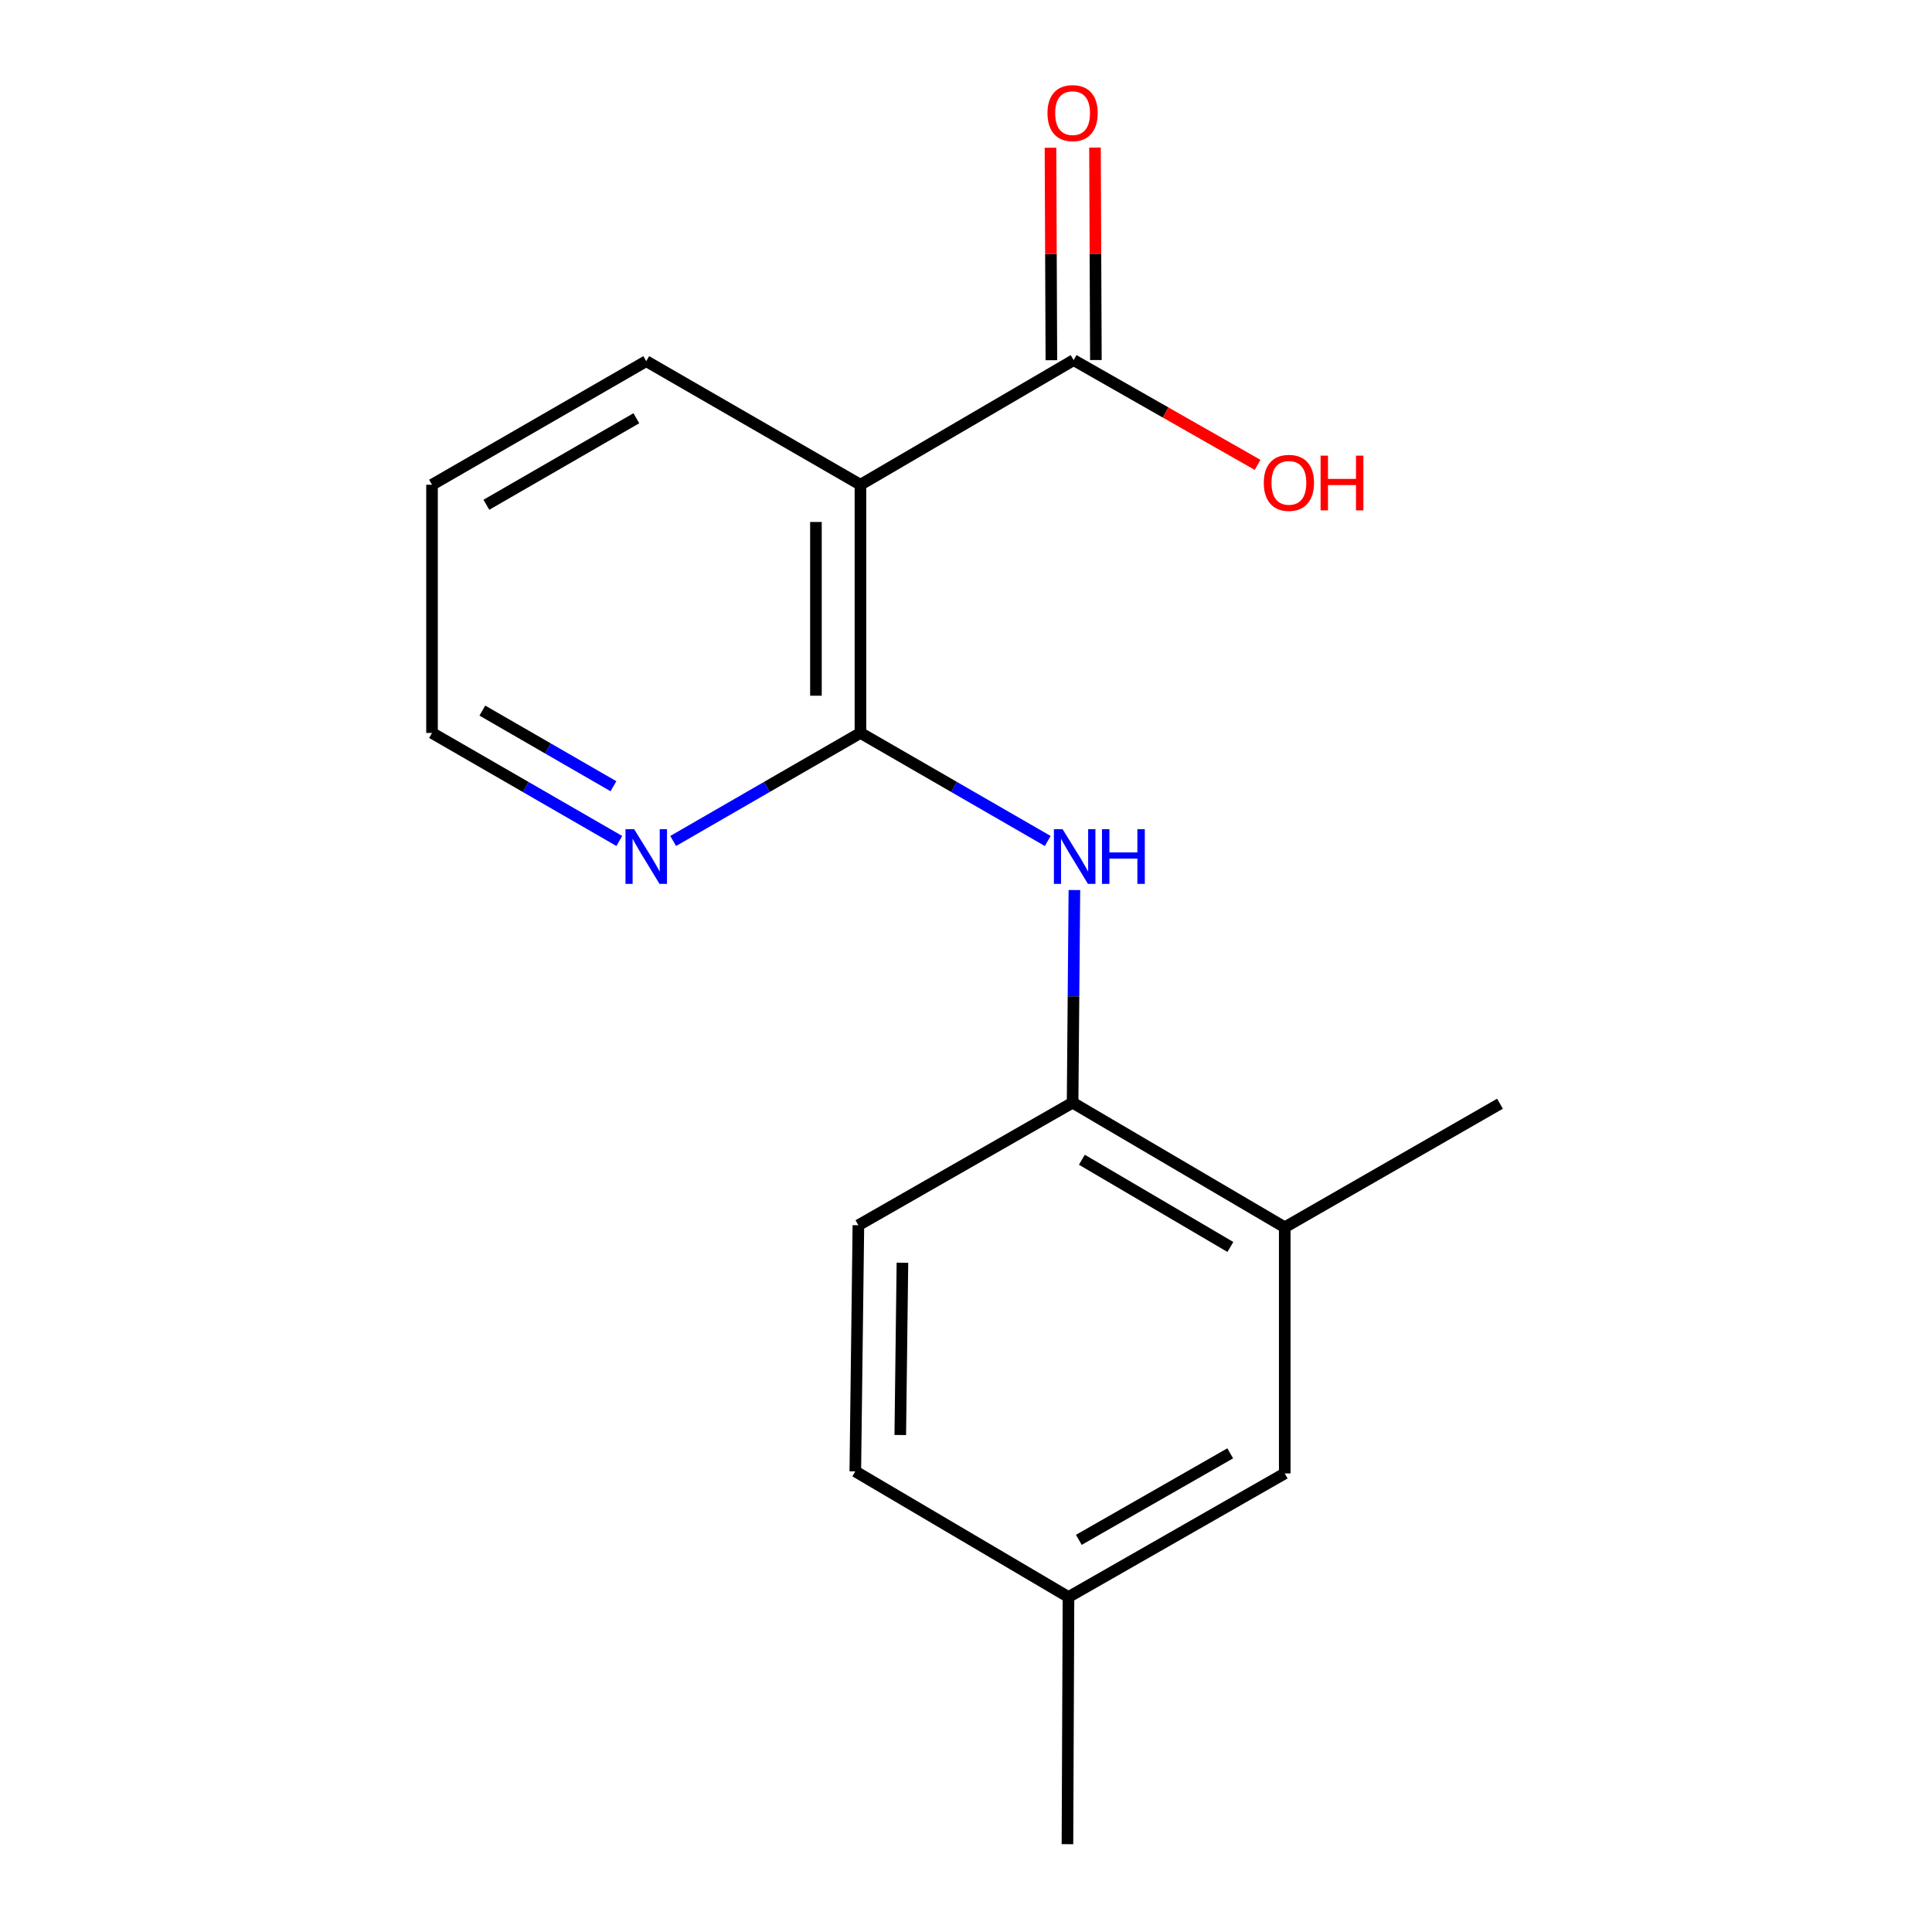 <?xml version='1.0' encoding='iso-8859-1'?>
<svg version='1.1' baseProfile='full'
              xmlns='http://www.w3.org/2000/svg'
                      xmlns:rdkit='http://www.rdkit.org/xml'
                      xmlns:xlink='http://www.w3.org/1999/xlink'
                  xml:space='preserve'
width='1000px' height='1000px' viewBox='0 0 1000 1000'>
<!-- END OF HEADER -->
<rect style='opacity:1.0;fill:#FFFFFF;stroke:none' width='1000' height='1000' x='0' y='0'> </rect>
<path class='bond-0' d='M 445.365,379.371 L 445.365,250.903' style='fill:none;fill-rule:evenodd;stroke:#000000;stroke-width:6px;stroke-linecap:butt;stroke-linejoin:miter;stroke-opacity:1' />
<path class='bond-0' d='M 422.328,360.101 L 422.328,270.173' style='fill:none;fill-rule:evenodd;stroke:#000000;stroke-width:6px;stroke-linecap:butt;stroke-linejoin:miter;stroke-opacity:1' />
<path class='bond-1' d='M 445.365,379.371 L 493.836,407.333' style='fill:none;fill-rule:evenodd;stroke:#000000;stroke-width:6px;stroke-linecap:butt;stroke-linejoin:miter;stroke-opacity:1' />
<path class='bond-1' d='M 493.836,407.333 L 542.308,435.294' style='fill:none;fill-rule:evenodd;stroke:#0000FF;stroke-width:6px;stroke-linecap:butt;stroke-linejoin:miter;stroke-opacity:1' />
<path class='bond-4' d='M 445.365,379.371 L 396.899,407.332' style='fill:none;fill-rule:evenodd;stroke:#000000;stroke-width:6px;stroke-linecap:butt;stroke-linejoin:miter;stroke-opacity:1' />
<path class='bond-4' d='M 396.899,407.332 L 348.434,435.294' style='fill:none;fill-rule:evenodd;stroke:#0000FF;stroke-width:6px;stroke-linecap:butt;stroke-linejoin:miter;stroke-opacity:1' />
<path class='bond-2' d='M 445.365,250.903 L 555.71,186.4' style='fill:none;fill-rule:evenodd;stroke:#000000;stroke-width:6px;stroke-linecap:butt;stroke-linejoin:miter;stroke-opacity:1' />
<path class='bond-12' d='M 445.365,250.903 L 334.494,186.938' style='fill:none;fill-rule:evenodd;stroke:#000000;stroke-width:6px;stroke-linecap:butt;stroke-linejoin:miter;stroke-opacity:1' />
<path class='bond-3' d='M 556.102,460.681 L 555.637,515.712' style='fill:none;fill-rule:evenodd;stroke:#0000FF;stroke-width:6px;stroke-linecap:butt;stroke-linejoin:miter;stroke-opacity:1' />
<path class='bond-3' d='M 555.637,515.712 L 555.173,570.742' style='fill:none;fill-rule:evenodd;stroke:#000000;stroke-width:6px;stroke-linecap:butt;stroke-linejoin:miter;stroke-opacity:1' />
<path class='bond-6' d='M 567.229,186.352 L 566.998,131.366' style='fill:none;fill-rule:evenodd;stroke:#000000;stroke-width:6px;stroke-linecap:butt;stroke-linejoin:miter;stroke-opacity:1' />
<path class='bond-6' d='M 566.998,131.366 L 566.767,76.38' style='fill:none;fill-rule:evenodd;stroke:#FF0000;stroke-width:6px;stroke-linecap:butt;stroke-linejoin:miter;stroke-opacity:1' />
<path class='bond-6' d='M 544.192,186.449 L 543.961,131.463' style='fill:none;fill-rule:evenodd;stroke:#000000;stroke-width:6px;stroke-linecap:butt;stroke-linejoin:miter;stroke-opacity:1' />
<path class='bond-6' d='M 543.961,131.463 L 543.73,76.477' style='fill:none;fill-rule:evenodd;stroke:#FF0000;stroke-width:6px;stroke-linecap:butt;stroke-linejoin:miter;stroke-opacity:1' />
<path class='bond-9' d='M 555.71,186.4 L 603.318,213.507' style='fill:none;fill-rule:evenodd;stroke:#000000;stroke-width:6px;stroke-linecap:butt;stroke-linejoin:miter;stroke-opacity:1' />
<path class='bond-9' d='M 603.318,213.507 L 650.926,240.614' style='fill:none;fill-rule:evenodd;stroke:#FF0000;stroke-width:6px;stroke-linecap:butt;stroke-linejoin:miter;stroke-opacity:1' />
<path class='bond-5' d='M 555.173,570.742 L 664.981,635.244' style='fill:none;fill-rule:evenodd;stroke:#000000;stroke-width:6px;stroke-linecap:butt;stroke-linejoin:miter;stroke-opacity:1' />
<path class='bond-5' d='M 559.976,600.28 L 636.842,645.432' style='fill:none;fill-rule:evenodd;stroke:#000000;stroke-width:6px;stroke-linecap:butt;stroke-linejoin:miter;stroke-opacity:1' />
<path class='bond-8' d='M 555.173,570.742 L 444.302,634.182' style='fill:none;fill-rule:evenodd;stroke:#000000;stroke-width:6px;stroke-linecap:butt;stroke-linejoin:miter;stroke-opacity:1' />
<path class='bond-13' d='M 320.554,435.294 L 272.083,407.333' style='fill:none;fill-rule:evenodd;stroke:#0000FF;stroke-width:6px;stroke-linecap:butt;stroke-linejoin:miter;stroke-opacity:1' />
<path class='bond-13' d='M 272.083,407.333 L 223.611,379.371' style='fill:none;fill-rule:evenodd;stroke:#000000;stroke-width:6px;stroke-linecap:butt;stroke-linejoin:miter;stroke-opacity:1' />
<path class='bond-13' d='M 317.524,406.951 L 283.594,387.378' style='fill:none;fill-rule:evenodd;stroke:#0000FF;stroke-width:6px;stroke-linecap:butt;stroke-linejoin:miter;stroke-opacity:1' />
<path class='bond-13' d='M 283.594,387.378 L 249.664,367.805' style='fill:none;fill-rule:evenodd;stroke:#000000;stroke-width:6px;stroke-linecap:butt;stroke-linejoin:miter;stroke-opacity:1' />
<path class='bond-7' d='M 664.981,635.244 L 664.981,762.65' style='fill:none;fill-rule:evenodd;stroke:#000000;stroke-width:6px;stroke-linecap:butt;stroke-linejoin:miter;stroke-opacity:1' />
<path class='bond-14' d='M 664.981,635.244 L 776.389,571.279' style='fill:none;fill-rule:evenodd;stroke:#000000;stroke-width:6px;stroke-linecap:butt;stroke-linejoin:miter;stroke-opacity:1' />
<path class='bond-18' d='M 664.981,762.65 L 553.048,826.615' style='fill:none;fill-rule:evenodd;stroke:#000000;stroke-width:6px;stroke-linecap:butt;stroke-linejoin:miter;stroke-opacity:1' />
<path class='bond-18' d='M 636.761,752.244 L 558.408,797.019' style='fill:none;fill-rule:evenodd;stroke:#000000;stroke-width:6px;stroke-linecap:butt;stroke-linejoin:miter;stroke-opacity:1' />
<path class='bond-11' d='M 444.302,634.182 L 442.703,761.588' style='fill:none;fill-rule:evenodd;stroke:#000000;stroke-width:6px;stroke-linecap:butt;stroke-linejoin:miter;stroke-opacity:1' />
<path class='bond-11' d='M 467.097,653.582 L 465.977,742.766' style='fill:none;fill-rule:evenodd;stroke:#000000;stroke-width:6px;stroke-linecap:butt;stroke-linejoin:miter;stroke-opacity:1' />
<path class='bond-10' d='M 553.048,826.615 L 442.703,761.588' style='fill:none;fill-rule:evenodd;stroke:#000000;stroke-width:6px;stroke-linecap:butt;stroke-linejoin:miter;stroke-opacity:1' />
<path class='bond-15' d='M 553.048,826.615 L 552.511,954.545' style='fill:none;fill-rule:evenodd;stroke:#000000;stroke-width:6px;stroke-linecap:butt;stroke-linejoin:miter;stroke-opacity:1' />
<path class='bond-17' d='M 334.494,186.938 L 223.611,250.903' style='fill:none;fill-rule:evenodd;stroke:#000000;stroke-width:6px;stroke-linecap:butt;stroke-linejoin:miter;stroke-opacity:1' />
<path class='bond-17' d='M 329.373,216.487 L 251.755,261.263' style='fill:none;fill-rule:evenodd;stroke:#000000;stroke-width:6px;stroke-linecap:butt;stroke-linejoin:miter;stroke-opacity:1' />
<path class='bond-16' d='M 223.611,379.371 L 223.611,250.903' style='fill:none;fill-rule:evenodd;stroke:#000000;stroke-width:6px;stroke-linecap:butt;stroke-linejoin:miter;stroke-opacity:1' />
<path  class='atom-2' d='M 549.988 429.176
L 559.268 444.176
Q 560.188 445.656, 561.668 448.336
Q 563.148 451.016, 563.228 451.176
L 563.228 429.176
L 566.988 429.176
L 566.988 457.496
L 563.108 457.496
L 553.148 441.096
Q 551.988 439.176, 550.748 436.976
Q 549.548 434.776, 549.188 434.096
L 549.188 457.496
L 545.508 457.496
L 545.508 429.176
L 549.988 429.176
' fill='#0000FF'/>
<path  class='atom-2' d='M 570.388 429.176
L 574.228 429.176
L 574.228 441.216
L 588.708 441.216
L 588.708 429.176
L 592.548 429.176
L 592.548 457.496
L 588.708 457.496
L 588.708 444.416
L 574.228 444.416
L 574.228 457.496
L 570.388 457.496
L 570.388 429.176
' fill='#0000FF'/>
<path  class='atom-5' d='M 328.234 429.176
L 337.514 444.176
Q 338.434 445.656, 339.914 448.336
Q 341.394 451.016, 341.474 451.176
L 341.474 429.176
L 345.234 429.176
L 345.234 457.496
L 341.354 457.496
L 331.394 441.096
Q 330.234 439.176, 328.994 436.976
Q 327.794 434.776, 327.434 434.096
L 327.434 457.496
L 323.754 457.496
L 323.754 429.176
L 328.234 429.176
' fill='#0000FF'/>
<path  class='atom-7' d='M 542.173 58.55
Q 542.173 51.75, 545.533 47.95
Q 548.893 44.15, 555.173 44.15
Q 561.453 44.15, 564.813 47.95
Q 568.173 51.75, 568.173 58.55
Q 568.173 65.43, 564.773 69.35
Q 561.373 73.23, 555.173 73.23
Q 548.933 73.23, 545.533 69.35
Q 542.173 65.47, 542.173 58.55
M 555.173 70.03
Q 559.493 70.03, 561.813 67.15
Q 564.173 64.23, 564.173 58.55
Q 564.173 52.99, 561.813 50.19
Q 559.493 47.35, 555.173 47.35
Q 550.853 47.35, 548.493 50.15
Q 546.173 52.95, 546.173 58.55
Q 546.173 64.27, 548.493 67.15
Q 550.853 70.03, 555.173 70.03
' fill='#FF0000'/>
<path  class='atom-10' d='M 654.131 249.921
Q 654.131 243.121, 657.491 239.321
Q 660.851 235.521, 667.131 235.521
Q 673.411 235.521, 676.771 239.321
Q 680.131 243.121, 680.131 249.921
Q 680.131 256.801, 676.731 260.721
Q 673.331 264.601, 667.131 264.601
Q 660.891 264.601, 657.491 260.721
Q 654.131 256.841, 654.131 249.921
M 667.131 261.401
Q 671.451 261.401, 673.771 258.521
Q 676.131 255.601, 676.131 249.921
Q 676.131 244.361, 673.771 241.561
Q 671.451 238.721, 667.131 238.721
Q 662.811 238.721, 660.451 241.521
Q 658.131 244.321, 658.131 249.921
Q 658.131 255.641, 660.451 258.521
Q 662.811 261.401, 667.131 261.401
' fill='#FF0000'/>
<path  class='atom-10' d='M 683.531 235.841
L 687.371 235.841
L 687.371 247.881
L 701.851 247.881
L 701.851 235.841
L 705.691 235.841
L 705.691 264.161
L 701.851 264.161
L 701.851 251.081
L 687.371 251.081
L 687.371 264.161
L 683.531 264.161
L 683.531 235.841
' fill='#FF0000'/>
</svg>
